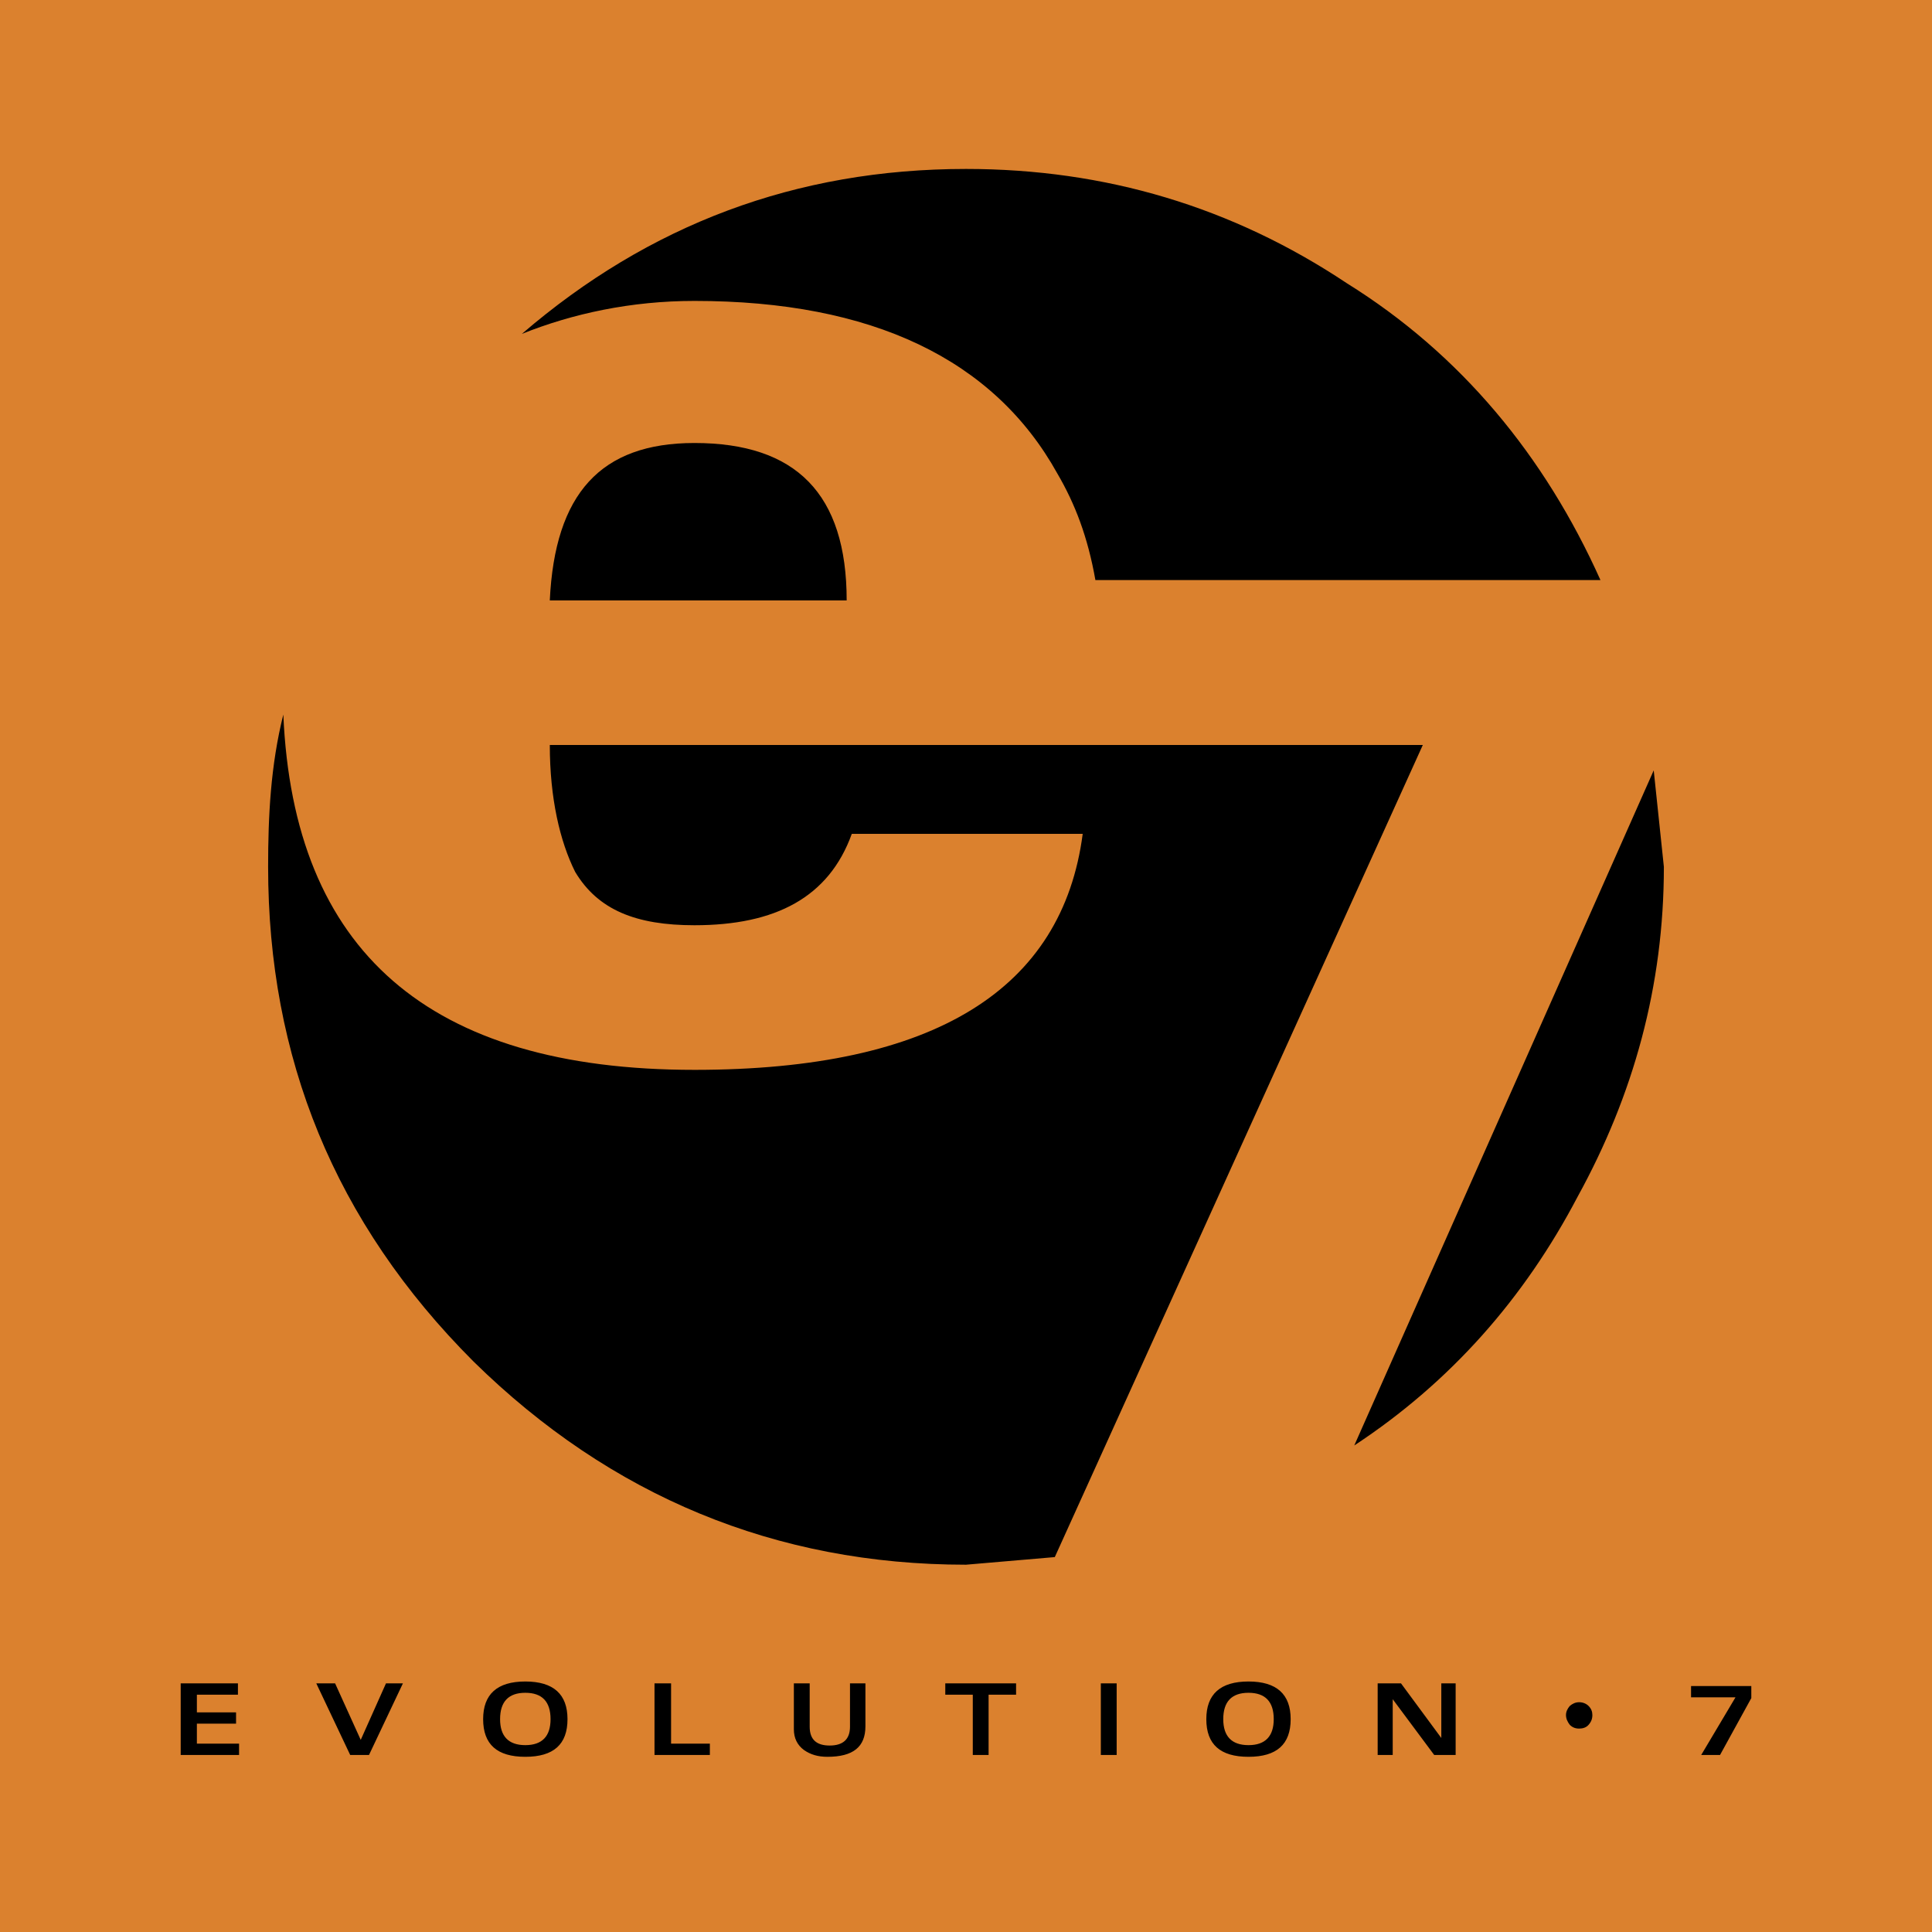 <svg xmlns="http://www.w3.org/2000/svg" width="2500" height="2500" viewBox="0 0 192.756 192.756"><g fill-rule="evenodd" clip-rule="evenodd"><path fill="#db812e" d="M0 0h192.756v192.756H0V0z"/><path d="M54.853 59.905h29.62c0-10.644-5.065-15.707-15.188-15.707-9.369 0-13.928 5.063-14.432 15.707zm14.432-29.882c17.723 0 29.875 5.823 36.204 17.215 1.775 3.035 3.039 6.333 3.799 10.635h50.389c-5.568-12.406-13.928-22.535-25.32-29.625-11.398-7.592-24.055-11.392-37.978-11.392-16.97 0-31.653 5.566-44.313 16.457 5.064-2.029 10.888-3.29 17.219-3.29zm0 76.717c-26.586 0-40.003-11.905-41.018-35.448C27 76.355 26.75 81.42 26.75 86.483c0 18.991 6.581 35.446 20.507 49.37 13.671 13.422 30.13 20.258 49.122 20.258l8.858-.76 36.717-81.022h-87.1c0 5.319 1.012 9.62 2.531 12.661 2.277 3.799 6.075 5.321 11.9 5.321 8.102 0 13.417-2.788 15.699-9.119h23.038c-2.024 15.445-14.683 23.548-38.737 23.548zm95.707-29.879l-29.877 67.354c9.621-6.332 16.963-14.682 22.285-24.82 5.566-10.123 8.605-21.014 8.605-32.911l-1.013-9.623zM23.739 169.078h-4.096v1.766h3.908v1.127h-3.908v1.992h4.209v1.129h-5.824v-7.141h5.711v1.127zm9.695-1.127l2.556 5.637 2.518-5.637h1.69l-3.381 7.141h-1.879l-3.381-7.141h1.877zm16.46 3.57c0-1.73.827-2.631 2.517-2.631 1.692 0 2.518.9 2.518 2.631 0 1.691-.826 2.592-2.518 2.592-1.691 0-2.517-.9-2.517-2.592zm-1.691 0c0 2.518 1.391 3.756 4.208 3.756 2.819 0 4.209-1.238 4.209-3.756 0-2.48-1.39-3.758-4.209-3.758-2.818.001-4.208 1.278-4.208 3.758zm17.097-3.57h1.654v6.012h3.87v1.129H65.3v-7.141zm15.483 0v4.322c0 1.277.676 1.879 1.992 1.879 1.314 0 2.029-.602 2.029-1.879v-4.322h1.54v4.283c0 2.066-1.24 3.043-3.795 3.043-.94 0-1.691-.225-2.331-.674-.675-.49-1.014-1.203-1.014-2.068v-4.584h1.579zm20.592 0v1.127h-2.742v6.014h-1.578v-6.014h-2.744v-1.127h7.064zm8.455 0h1.58v7.141h-1.58v-7.141zm12.215 3.57c0-1.73.826-2.631 2.518-2.631 1.689 0 2.518.9 2.518 2.631 0 1.691-.828 2.592-2.518 2.592-1.692 0-2.518-.9-2.518-2.592zm-1.691 0c0 2.518 1.391 3.756 4.209 3.756 2.816 0 4.207-1.238 4.207-3.756 0-2.48-1.391-3.758-4.207-3.758-2.819.001-4.209 1.278-4.209 3.758zm24.876-3.57v7.141h-2.141l-4.137-5.562v5.562h-1.502v-7.141h2.33l4.02 5.449v-5.449h1.43zm13.641 3.156c0 .375-.113.678-.377.977-.225.264-.562.377-.939.377-.375 0-.676-.113-.939-.377-.225-.299-.377-.602-.377-.977 0-.338.152-.639.377-.902.264-.225.564-.375.939-.375.377 0 .715.15.939.375.264.264.377.565.377.902zm15.858-1.689l-3.119 5.674h-1.879l3.42-5.75h-4.434v-1.127h6.012v1.203z"/></g></svg>